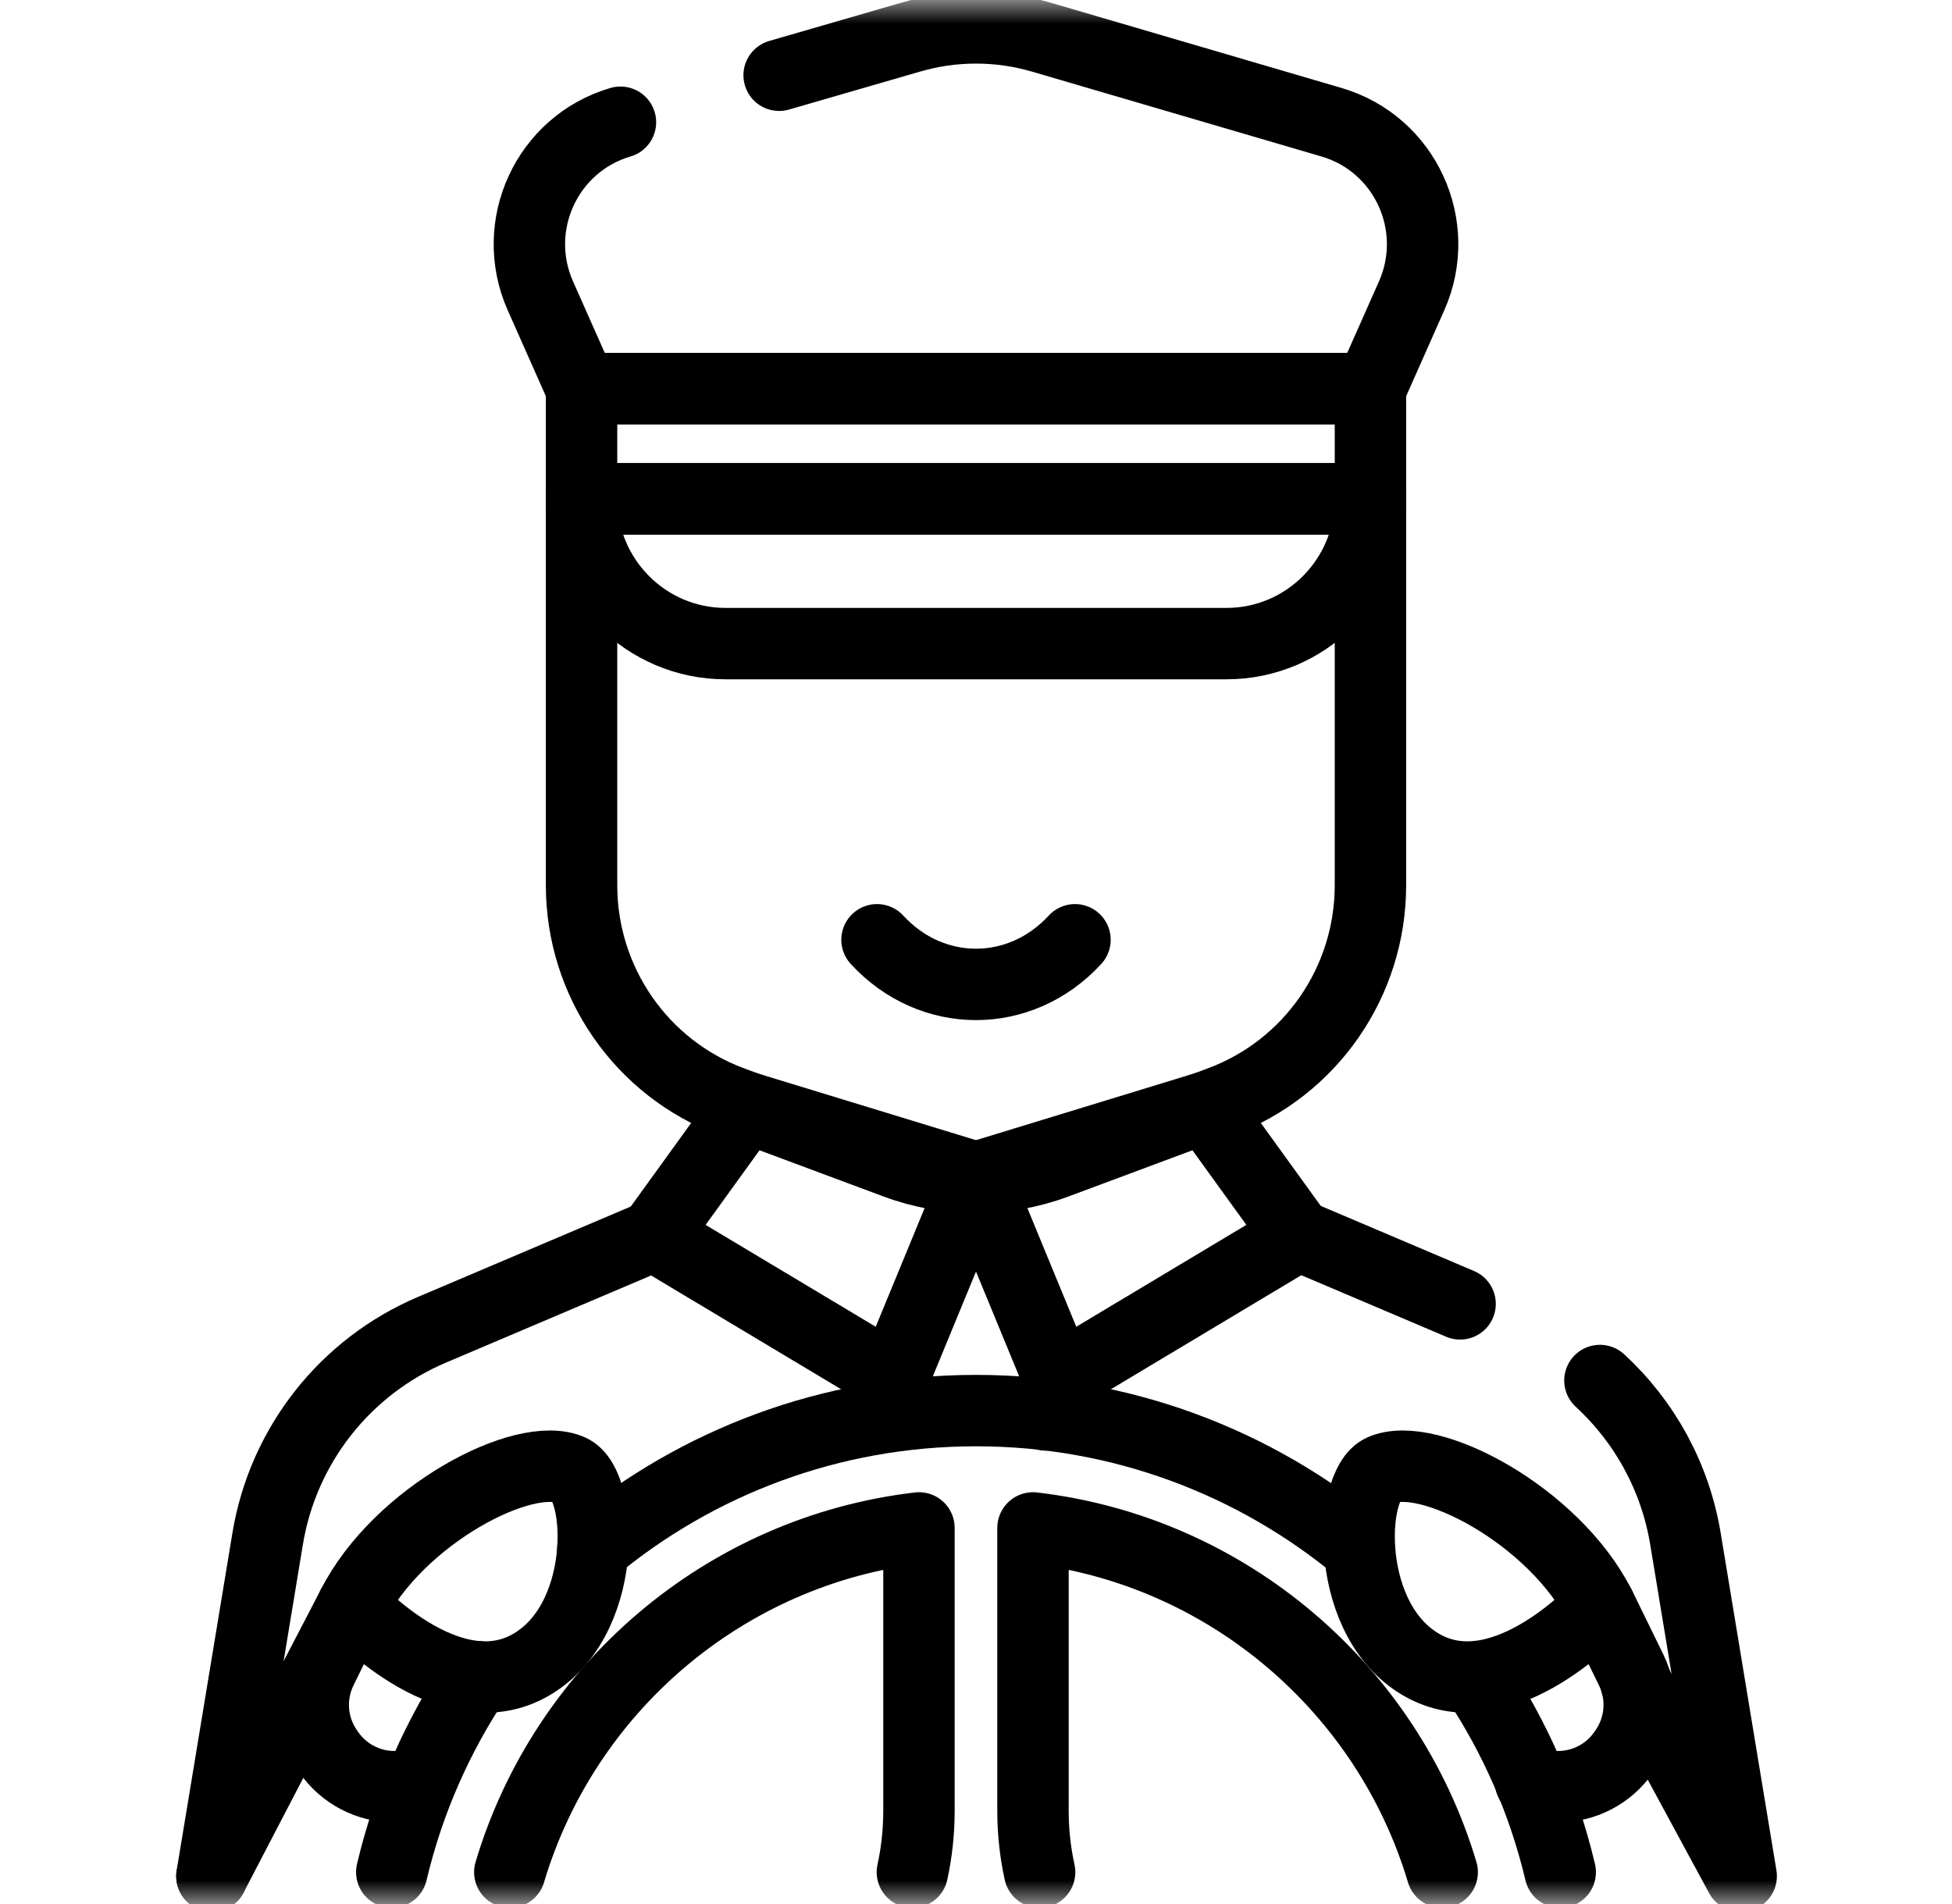 <svg width="41" height="40" viewBox="0 0 41 40" fill="none" xmlns="http://www.w3.org/2000/svg">
<g id="driver 1">
<g id="g4491">
<g id="g4493">
<g id="Clip path group">
<mask id="mask0_42_512" style="mask-type:luminance" maskUnits="userSpaceOnUse" x="0" y="0" width="41" height="40">
<g id="clipPath4499">
<path id="path4497" d="M0.5 7.62939e-06H40.5V40H0.5V7.62939e-06Z" fill="white"/>
</g>
</mask>
<g mask="url(#mask0_42_512)">
<g id="g4495">
<g id="g4501">
<path id="path4503" d="M13.734 25.956L9.073 27.936C7.247 28.712 5.945 30.368 5.622 32.325L4.451 39.414" stroke="black" stroke-width="1.5" stroke-miterlimit="10" stroke-linecap="round" stroke-linejoin="round"/>
</g>
<g id="g4505">
<path id="path4507" d="M30.668 27.392L27.288 25.956" stroke="black" stroke-width="1.5" stroke-miterlimit="10" stroke-linecap="round" stroke-linejoin="round"/>
</g>
<g id="g4509">
<path id="path4511" d="M36.572 39.414L35.401 32.325C35.187 31.03 34.544 29.866 33.605 29.002" stroke="black" stroke-width="1.5" stroke-miterlimit="10" stroke-linecap="round" stroke-linejoin="round"/>
</g>
<g id="g4513">
<path id="path4515" d="M34.367 35.364L36.558 39.414" stroke="black" stroke-width="1.5" stroke-miterlimit="10" stroke-linecap="round" stroke-linejoin="round"/>
</g>
<g id="g4517">
<path id="path4519" d="M15.68 23.263L13.734 25.956L18.758 28.965L20.5 24.737L15.68 23.263Z" stroke="black" stroke-width="1.5" stroke-miterlimit="10" stroke-linecap="round" stroke-linejoin="round"/>
</g>
<g id="g4521">
<path id="path4523" d="M25.32 23.263L27.265 25.956L22.242 28.965L20.5 24.737L25.32 23.263Z" stroke="black" stroke-width="1.5" stroke-miterlimit="10" stroke-linecap="round" stroke-linejoin="round"/>
</g>
<g id="g4525">
<path id="path4527" d="M25.636 23.145L22.178 24.434C21.095 24.837 19.904 24.837 18.821 24.434L15.363 23.145C13.471 22.44 12.215 20.626 12.215 18.598V10.482H28.785V18.598C28.785 20.626 27.529 22.44 25.636 23.145Z" stroke="black" stroke-width="1.5" stroke-miterlimit="10" stroke-linecap="round" stroke-linejoin="round"/>
</g>
<g id="g4529">
<path id="path4531" d="M12.215 10.482C12.215 12.16 13.569 13.521 15.239 13.521H25.761C27.431 13.521 28.785 12.16 28.785 10.482H12.215Z" stroke="black" stroke-width="1.5" stroke-miterlimit="10" stroke-linecap="round" stroke-linejoin="round"/>
</g>
<path id="path4533" d="M12.215 8.164H28.785V10.482H12.215V8.164Z" stroke="black" stroke-width="1.5" stroke-miterlimit="10" stroke-linecap="round" stroke-linejoin="round"/>
<g id="g4535">
<path id="path4537" d="M13.032 2.568C11.487 3.021 10.695 4.74 11.351 6.217L12.215 8.164H28.785L29.649 6.217C30.305 4.74 29.513 3.021 27.968 2.568L21.891 0.786C20.983 0.519 20.017 0.519 19.109 0.786L16.365 1.581" stroke="black" stroke-width="1.5" stroke-miterlimit="10" stroke-linecap="round" stroke-linejoin="round"/>
</g>
<g id="g4539">
<path id="path4541" d="M19.082 29.706L18.758 28.965L20.5 24.737L22.242 28.965L21.967 29.725" stroke="black" stroke-width="1.5" stroke-miterlimit="10" stroke-linecap="round" stroke-linejoin="round"/>
</g>
<g id="g4543">
<path id="path4545" d="M7.405 33.74L4.451 39.414" stroke="black" stroke-width="1.5" stroke-miterlimit="10" stroke-linecap="round" stroke-linejoin="round"/>
</g>
<g id="g4547">
<path id="path4549" d="M7.405 33.74L6.749 35.082C6.484 35.625 6.532 36.269 6.875 36.767L6.906 36.813C7.219 37.265 7.734 37.535 8.284 37.535C8.438 37.535 8.589 37.514 8.734 37.474" stroke="black" stroke-width="1.5" stroke-miterlimit="10" stroke-linecap="round" stroke-linejoin="round"/>
</g>
<g id="g4551">
<path id="path4553" d="M33.605 33.74L34.261 35.082C34.526 35.625 34.478 36.269 34.135 36.767L34.103 36.813C33.791 37.265 33.276 37.535 32.726 37.535C32.525 37.535 32.329 37.499 32.147 37.432" stroke="black" stroke-width="1.5" stroke-miterlimit="10" stroke-linecap="round" stroke-linejoin="round"/>
</g>
<g id="g4555">
<path id="path4557" d="M21.836 39.331C21.744 38.912 21.697 38.48 21.697 38.041V32.099C25.786 32.579 29.145 35.483 30.292 39.331M10.708 39.331C11.855 35.483 15.213 32.579 19.302 32.099V38.041C19.302 38.48 19.255 38.912 19.164 39.331M32.771 39.331C32.423 37.859 31.817 36.486 31.003 35.264M28.548 32.536C26.364 30.724 23.559 29.634 20.5 29.634C17.441 29.634 14.637 30.723 12.453 32.535M10.023 35.224C9.196 36.457 8.58 37.843 8.229 39.331" stroke="black" stroke-width="1.5" stroke-miterlimit="10" stroke-linecap="round" stroke-linejoin="round"/>
</g>
<g id="g4559">
<path id="path4561" d="M7.405 33.74C7.405 33.74 9.374 35.913 11.083 35.013C12.791 34.112 12.684 31.196 11.985 30.883C11.006 30.445 8.363 31.843 7.405 33.74Z" stroke="black" stroke-width="1.5" stroke-miterlimit="10" stroke-linecap="round" stroke-linejoin="round"/>
</g>
<g id="g4563">
<path id="path4565" d="M33.604 33.74C33.604 33.74 31.635 35.913 29.926 35.013C28.218 34.112 28.325 31.196 29.024 30.883C30.003 30.445 32.646 31.843 33.604 33.74Z" stroke="black" stroke-width="1.5" stroke-miterlimit="10" stroke-linecap="round" stroke-linejoin="round"/>
</g>
<g id="g4567">
<path id="path4569" d="M18.421 19.743C19.57 20.993 21.43 20.993 22.579 19.743" stroke="black" stroke-width="1.5" stroke-miterlimit="10" stroke-linecap="round" stroke-linejoin="round"/>
</g>
</g>
</g>
</g>
</g>
</g>
</g>
</svg>
